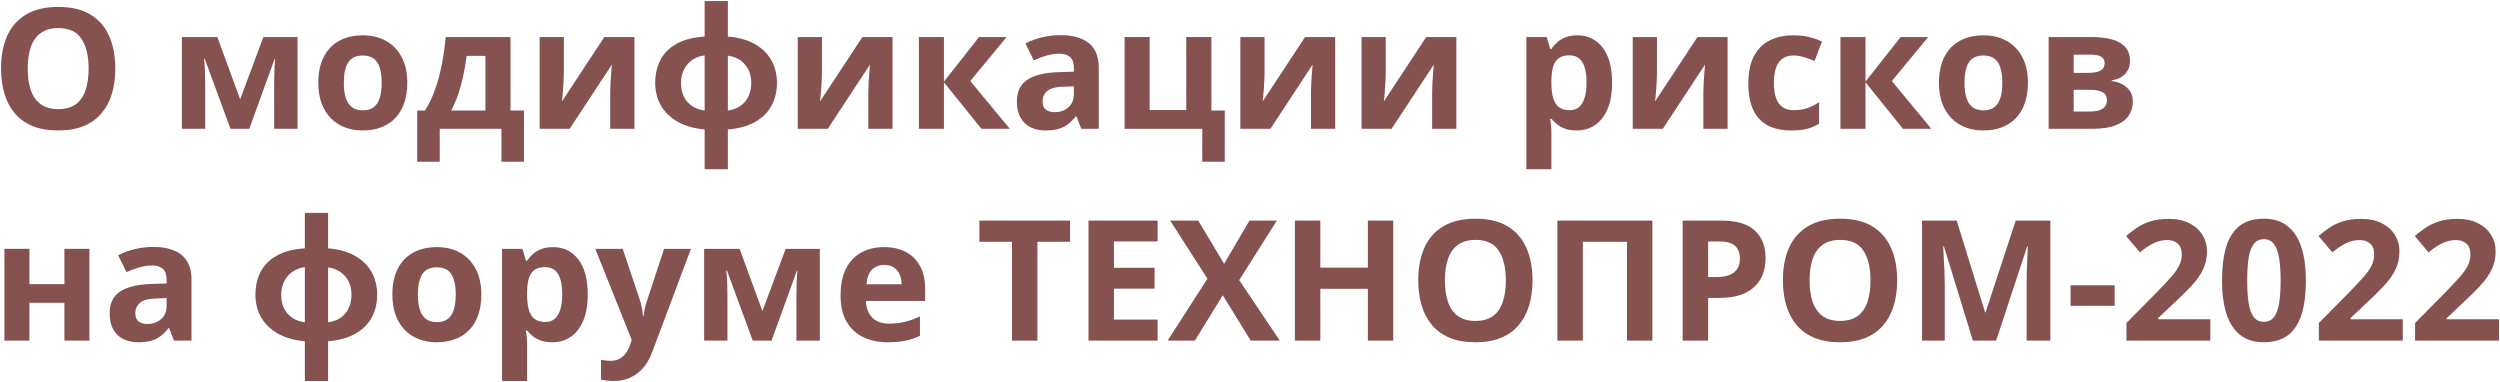 <?xml version="1.0" encoding="UTF-8"?> <svg xmlns="http://www.w3.org/2000/svg" width="1145" height="175" viewBox="0 0 1145 175" fill="none"> <path d="M52.809 31.441C52.809 35.677 52.282 39.537 51.23 43.021C50.177 46.48 48.573 49.463 46.417 51.969C44.286 54.476 41.579 56.406 38.296 57.759C35.012 59.088 31.127 59.752 26.641 59.752C22.154 59.752 18.269 59.088 14.985 57.759C11.702 56.406 8.982 54.476 6.827 51.969C4.696 49.463 3.104 46.467 2.052 42.983C0.999 39.499 0.473 35.627 0.473 31.366C0.473 25.676 1.4 20.726 3.255 16.515C5.135 12.279 8.017 8.995 11.902 6.664C15.787 4.333 20.725 3.167 26.716 3.167C32.681 3.167 37.581 4.333 41.416 6.664C45.276 8.995 48.134 12.279 49.989 16.515C51.869 20.751 52.809 25.726 52.809 31.441ZM12.692 31.441C12.692 35.276 13.168 38.584 14.121 41.367C15.098 44.124 16.615 46.254 18.67 47.758C20.725 49.237 23.382 49.977 26.641 49.977C29.949 49.977 32.631 49.237 34.687 47.758C36.742 46.254 38.233 44.124 39.161 41.367C40.113 38.584 40.589 35.276 40.589 31.441C40.589 25.676 39.512 21.139 37.356 17.831C35.2 14.522 31.654 12.868 26.716 12.868C23.432 12.868 20.75 13.62 18.67 15.123C16.615 16.602 15.098 18.733 14.121 21.515C13.168 24.272 12.692 27.581 12.692 31.441Z" fill="#86524F"></path> <path d="M136.275 16.966V59H125.56V38.359C125.56 36.329 125.598 34.336 125.673 32.381C125.748 30.426 125.861 28.621 126.011 26.967H125.786L114.168 59H105.558L93.752 26.892H93.452C93.652 28.571 93.79 30.376 93.865 32.306C93.94 34.236 93.978 36.354 93.978 38.66V59H83.3V16.966H99.543L109.995 45.465L120.635 16.966H136.275Z" fill="#86524F"></path> <path d="M186.543 37.908C186.543 41.417 186.067 44.525 185.115 47.232C184.187 49.939 182.821 52.232 181.017 54.112C179.237 55.967 177.081 57.371 174.55 58.323C172.043 59.276 169.211 59.752 166.053 59.752C163.095 59.752 160.375 59.276 157.894 58.323C155.438 57.371 153.295 55.967 151.465 54.112C149.66 52.232 148.257 49.939 147.254 47.232C146.276 44.525 145.788 41.417 145.788 37.908C145.788 33.246 146.615 29.298 148.269 26.064C149.923 22.831 152.279 20.375 155.337 18.695C158.395 17.016 162.042 16.176 166.278 16.176C170.214 16.176 173.698 17.016 176.73 18.695C179.788 20.375 182.182 22.831 183.912 26.064C185.666 29.298 186.543 33.246 186.543 37.908ZM157.48 37.908C157.48 40.665 157.781 42.983 158.383 44.863C158.984 46.743 159.924 48.159 161.203 49.112C162.481 50.064 164.148 50.541 166.203 50.541C168.233 50.541 169.875 50.064 171.128 49.112C172.407 48.159 173.334 46.743 173.911 44.863C174.512 42.983 174.813 40.665 174.813 37.908C174.813 35.126 174.512 32.819 173.911 30.99C173.334 29.135 172.407 27.744 171.128 26.816C169.85 25.889 168.183 25.425 166.128 25.425C163.095 25.425 160.889 26.465 159.511 28.546C158.157 30.626 157.48 33.747 157.48 37.908Z" fill="#86524F"></path> <path d="M233.804 16.966V50.616H239.97V74.077H229.668V59H201.395V74.077H191.093V50.616H194.627C196.482 47.783 198.036 44.55 199.289 40.916C200.567 37.281 201.595 33.434 202.372 29.373C203.174 25.287 203.751 21.152 204.102 16.966H233.804ZM222.336 25.576H213.727C213.326 28.684 212.812 31.692 212.185 34.599C211.583 37.482 210.832 40.264 209.929 42.946C209.027 45.603 207.924 48.159 206.621 50.616H222.336V25.576Z" fill="#86524F"></path> <path d="M258.242 16.966V33.584C258.242 34.436 258.205 35.514 258.129 36.817C258.079 38.096 258.004 39.399 257.904 40.727C257.804 42.056 257.703 43.247 257.603 44.299C257.503 45.352 257.428 46.066 257.377 46.442L276.778 16.966H290.576V59H279.485V42.231C279.485 40.853 279.535 39.336 279.635 37.682C279.736 36.003 279.848 34.424 279.974 32.945C280.099 31.466 280.187 30.351 280.237 29.599L260.912 59H247.151V16.966H258.242Z" fill="#86524F"></path> <path d="M333.362 0.498V16.74C338.225 17.141 342.323 18.282 345.657 20.162C348.99 22.016 351.522 24.473 353.251 27.531C354.981 30.564 355.846 34.048 355.846 37.983C355.846 41.893 355.006 45.377 353.327 48.435C351.672 51.493 349.178 53.962 345.845 55.842C342.536 57.722 338.375 58.875 333.362 59.301V77.498H322.722V59.301C317.885 58.85 313.786 57.684 310.428 55.804C307.069 53.899 304.5 51.43 302.72 48.398C300.966 45.34 300.088 41.868 300.088 37.983C300.088 33.972 300.903 30.438 302.532 27.38C304.161 24.297 306.643 21.841 309.977 20.011C313.335 18.156 317.584 17.066 322.722 16.74V0.498H333.362ZM322.722 25.35C320.491 25.651 318.561 26.378 316.932 27.531C315.328 28.684 314.087 30.163 313.21 31.967C312.333 33.747 311.894 35.752 311.894 37.983C311.894 40.264 312.308 42.307 313.135 44.111C313.987 45.891 315.215 47.345 316.819 48.473C318.449 49.601 320.416 50.315 322.722 50.616V25.35ZM333.362 25.5V50.616C335.643 50.315 337.573 49.601 339.152 48.473C340.757 47.345 341.972 45.891 342.799 44.111C343.652 42.307 344.078 40.264 344.078 37.983C344.078 34.624 343.113 31.817 341.183 29.561C339.278 27.28 336.671 25.927 333.362 25.5Z" fill="#86524F"></path> <path d="M376.449 16.966V33.584C376.449 34.436 376.412 35.514 376.336 36.817C376.286 38.096 376.211 39.399 376.111 40.727C376.011 42.056 375.91 43.247 375.81 44.299C375.71 45.352 375.635 46.066 375.584 46.442L394.985 16.966H408.783V59H397.692V42.231C397.692 40.853 397.742 39.336 397.842 37.682C397.943 36.003 398.055 34.424 398.181 32.945C398.306 31.466 398.394 30.351 398.444 29.599L379.119 59H365.358V16.966H376.449Z" fill="#86524F"></path> <path d="M448.411 16.966H461.044L444.388 37.118L462.51 59H449.501L432.319 37.682V59H420.852V16.966H432.319V37.381L448.411 16.966Z" fill="#86524F"></path> <path d="M485.746 16.101C491.385 16.101 495.709 17.329 498.717 19.786C501.725 22.242 503.229 25.977 503.229 30.99V59H495.22L493.002 53.285H492.701C491.498 54.789 490.27 56.017 489.017 56.97C487.763 57.922 486.322 58.624 484.693 59.075C483.064 59.526 481.083 59.752 478.752 59.752C476.271 59.752 474.04 59.276 472.06 58.323C470.105 57.371 468.563 55.917 467.436 53.962C466.308 51.982 465.744 49.475 465.744 46.442C465.744 41.981 467.31 38.697 470.443 36.592C473.576 34.461 478.276 33.283 484.542 33.058L491.836 32.832V30.99C491.836 28.784 491.26 27.167 490.107 26.14C488.954 25.112 487.35 24.598 485.294 24.598C483.264 24.598 481.271 24.886 479.316 25.463C477.361 26.039 475.406 26.766 473.451 27.644L469.654 19.898C471.885 18.72 474.379 17.793 477.136 17.116C479.918 16.439 482.788 16.101 485.746 16.101ZM491.836 39.524L487.4 39.675C483.69 39.775 481.109 40.439 479.655 41.667C478.226 42.896 477.512 44.512 477.512 46.518C477.512 48.272 478.026 49.525 479.053 50.277C480.081 51.004 481.422 51.368 483.076 51.368C485.533 51.368 487.6 50.641 489.28 49.187C490.984 47.733 491.836 45.665 491.836 42.983V39.524Z" fill="#86524F"></path> <path d="M560.941 74.077H550.639V59H515.072V16.966H526.539V50.39H543.308V16.966H554.812V50.616H560.941V74.077Z" fill="#86524F"></path> <path d="M579.176 16.966V33.584C579.176 34.436 579.138 35.514 579.063 36.817C579.013 38.096 578.938 39.399 578.837 40.727C578.737 42.056 578.637 43.247 578.537 44.299C578.436 45.352 578.361 46.066 578.311 46.442L597.711 16.966H611.51V59H600.418V42.231C600.418 40.853 600.469 39.336 600.569 37.682C600.669 36.003 600.782 34.424 600.907 32.945C601.033 31.466 601.12 30.351 601.17 29.599L581.845 59H568.084V16.966H579.176Z" fill="#86524F"></path> <path d="M634.67 16.966V33.584C634.67 34.436 634.632 35.514 634.557 36.817C634.507 38.096 634.432 39.399 634.332 40.727C634.231 42.056 634.131 43.247 634.031 44.299C633.931 45.352 633.855 46.066 633.805 46.442L653.206 16.966H667.004V59H655.913V42.231C655.913 40.853 655.963 39.336 656.063 37.682C656.163 36.003 656.276 34.424 656.401 32.945C656.527 31.466 656.614 30.351 656.665 29.599L637.339 59H623.579V16.966H634.67Z" fill="#86524F"></path> <path d="M722.46 16.176C727.198 16.176 731.02 18.019 733.928 21.703C736.86 25.388 738.327 30.789 738.327 37.908C738.327 42.67 737.637 46.681 736.259 49.939C734.88 53.172 732.975 55.616 730.544 57.27C728.113 58.925 725.318 59.752 722.16 59.752C720.129 59.752 718.387 59.501 716.934 59C715.48 58.474 714.239 57.809 713.211 57.007C712.184 56.18 711.294 55.303 710.542 54.376H709.94C710.141 55.378 710.291 56.406 710.392 57.459C710.492 58.511 710.542 59.539 710.542 60.541V77.498H699.075V16.966H708.399L710.016 22.418H710.542C711.294 21.29 712.209 20.249 713.287 19.297C714.364 18.344 715.655 17.592 717.159 17.041C718.688 16.465 720.455 16.176 722.46 16.176ZM718.776 25.35C716.771 25.35 715.179 25.764 714.001 26.591C712.823 27.418 711.958 28.659 711.407 30.313C710.88 31.967 710.592 34.06 710.542 36.592V37.833C710.542 40.54 710.793 42.833 711.294 44.713C711.82 46.593 712.685 48.022 713.888 48.999C715.116 49.977 716.796 50.465 718.926 50.465C720.681 50.465 722.122 49.977 723.25 48.999C724.378 48.022 725.218 46.593 725.769 44.713C726.346 42.808 726.634 40.489 726.634 37.757C726.634 33.647 725.995 30.551 724.716 28.471C723.438 26.39 721.458 25.35 718.776 25.35Z" fill="#86524F"></path> <path d="M758.893 16.966V33.584C758.893 34.436 758.855 35.514 758.78 36.817C758.73 38.096 758.654 39.399 758.554 40.727C758.454 42.056 758.354 43.247 758.253 44.299C758.153 45.352 758.078 46.066 758.028 46.442L777.428 16.966H791.227V59H780.135V42.231C780.135 40.853 780.185 39.336 780.286 37.682C780.386 36.003 780.499 34.424 780.624 32.945C780.749 31.466 780.837 30.351 780.887 29.599L761.562 59H747.801V16.966H758.893Z" fill="#86524F"></path> <path d="M820.365 59.752C816.204 59.752 812.657 59 809.725 57.496C806.792 55.967 804.561 53.611 803.032 50.428C801.503 47.245 800.739 43.171 800.739 38.209C800.739 33.07 801.604 28.884 803.333 25.651C805.088 22.392 807.506 19.999 810.589 18.47C813.697 16.941 817.294 16.176 821.38 16.176C824.287 16.176 826.794 16.465 828.899 17.041C831.03 17.592 832.885 18.257 834.464 19.034L831.08 27.907C829.275 27.18 827.596 26.591 826.042 26.14C824.488 25.663 822.934 25.425 821.38 25.425C819.375 25.425 817.708 25.901 816.379 26.854C815.051 27.781 814.061 29.185 813.409 31.065C812.757 32.945 812.432 35.301 812.432 38.133C812.432 40.916 812.783 43.221 813.484 45.051C814.186 46.881 815.201 48.247 816.53 49.149C817.858 50.027 819.475 50.465 821.38 50.465C823.761 50.465 825.879 50.152 827.734 49.525C829.589 48.874 831.393 47.971 833.148 46.818V56.631C831.393 57.734 829.551 58.524 827.621 59C825.716 59.501 823.297 59.752 820.365 59.752Z" fill="#86524F"></path> <path d="M870.482 16.966H883.115L866.459 37.118L884.582 59H871.573L854.391 37.682V59H842.923V16.966H854.391V37.381L870.482 16.966Z" fill="#86524F"></path> <path d="M928.796 37.908C928.796 41.417 928.32 44.525 927.368 47.232C926.44 49.939 925.074 52.232 923.27 54.112C921.49 55.967 919.334 57.371 916.803 58.323C914.296 59.276 911.464 59.752 908.306 59.752C905.348 59.752 902.628 59.276 900.147 58.323C897.691 57.371 895.548 55.967 893.718 54.112C891.913 52.232 890.509 49.939 889.507 47.232C888.529 44.525 888.041 41.417 888.041 37.908C888.041 33.246 888.868 29.298 890.522 26.064C892.176 22.831 894.532 20.375 897.59 18.695C900.648 17.016 904.295 16.176 908.531 16.176C912.466 16.176 915.951 17.016 918.983 18.695C922.041 20.375 924.435 22.831 926.165 26.064C927.919 29.298 928.796 33.246 928.796 37.908ZM899.733 37.908C899.733 40.665 900.034 42.983 900.636 44.863C901.237 46.743 902.177 48.159 903.456 49.112C904.734 50.064 906.401 50.541 908.456 50.541C910.486 50.541 912.128 50.064 913.381 49.112C914.66 48.159 915.587 46.743 916.164 44.863C916.765 42.983 917.066 40.665 917.066 37.908C917.066 35.126 916.765 32.819 916.164 30.99C915.587 29.135 914.66 27.744 913.381 26.816C912.103 25.889 910.436 25.425 908.381 25.425C905.348 25.425 903.142 26.465 901.764 28.546C900.41 30.626 899.733 33.747 899.733 37.908Z" fill="#86524F"></path> <path d="M975.53 27.982C975.53 30.238 974.816 32.168 973.387 33.772C971.984 35.351 969.903 36.366 967.146 36.817V37.118C970.054 37.469 972.397 38.484 974.177 40.164C975.956 41.818 976.846 43.911 976.846 46.442C976.846 48.849 976.22 51.004 974.966 52.909C973.713 54.789 971.72 56.28 968.988 57.383C966.256 58.461 962.684 59 958.273 59H938.271V16.966H958.273C961.556 16.966 964.502 17.317 967.108 18.019C969.715 18.695 971.771 19.836 973.274 21.44C974.778 23.044 975.53 25.225 975.53 27.982ZM964.965 45.841C964.965 44.187 964.314 42.996 963.01 42.269C961.732 41.517 959.827 41.141 957.295 41.141H949.738V51.067H957.521C959.677 51.067 961.456 50.666 962.86 49.864C964.264 49.062 964.965 47.721 964.965 45.841ZM963.913 28.884C963.913 27.581 963.399 26.616 962.371 25.989C961.343 25.363 959.827 25.049 957.822 25.049H949.738V33.358H956.506C958.937 33.358 960.779 33.008 962.033 32.306C963.286 31.604 963.913 30.463 963.913 28.884Z" fill="#86524F"></path> <path d="M13.481 113.966V130.133H29.498V113.966H40.965V156H29.498V138.667H13.481V156H2.014V113.966H13.481Z" fill="#86524F"></path> <path d="M70.216 113.101C75.856 113.101 80.18 114.329 83.188 116.786C86.195 119.242 87.699 122.977 87.699 127.99V156H79.691L77.473 150.285H77.172C75.969 151.789 74.741 153.017 73.487 153.97C72.234 154.922 70.793 155.624 69.164 156.075C67.534 156.526 65.554 156.752 63.223 156.752C60.742 156.752 58.511 156.276 56.531 155.323C54.576 154.371 53.034 152.917 51.906 150.962C50.778 148.982 50.214 146.475 50.214 143.442C50.214 138.981 51.781 135.697 54.914 133.592C58.047 131.461 62.747 130.283 69.013 130.058L76.307 129.832V127.99C76.307 125.784 75.731 124.167 74.578 123.14C73.425 122.112 71.82 121.598 69.765 121.598C67.735 121.598 65.742 121.886 63.787 122.463C61.832 123.039 59.877 123.766 57.922 124.644L54.124 116.898C56.355 115.72 58.849 114.793 61.606 114.116C64.389 113.439 67.259 113.101 70.216 113.101ZM76.307 136.524L71.871 136.675C68.161 136.775 65.579 137.439 64.126 138.667C62.697 139.896 61.982 141.512 61.982 143.518C61.982 145.272 62.496 146.525 63.524 147.277C64.552 148.004 65.893 148.368 67.547 148.368C70.003 148.368 72.071 147.641 73.751 146.187C75.455 144.733 76.307 142.665 76.307 139.983V136.524Z" fill="#86524F"></path> <path d="M150.262 97.498V113.74C155.124 114.141 159.222 115.282 162.556 117.162C165.89 119.016 168.421 121.473 170.151 124.531C171.88 127.564 172.745 131.048 172.745 134.983C172.745 138.893 171.905 142.377 170.226 145.435C168.572 148.493 166.078 150.962 162.744 152.842C159.436 154.722 155.275 155.875 150.262 156.301V174.498H139.622V156.301C134.784 155.85 130.686 154.684 127.327 152.804C123.968 150.899 121.399 148.43 119.62 145.397C117.865 142.34 116.988 138.868 116.988 134.983C116.988 130.972 117.802 127.438 119.432 124.38C121.061 121.297 123.542 118.841 126.876 117.011C130.235 115.156 134.483 114.066 139.622 113.74V97.498H150.262ZM139.622 122.35C137.391 122.651 135.461 123.378 133.832 124.531C132.227 125.684 130.987 127.163 130.109 128.967C129.232 130.747 128.793 132.752 128.793 134.983C128.793 137.264 129.207 139.307 130.034 141.111C130.886 142.891 132.115 144.345 133.719 145.473C135.348 146.601 137.316 147.315 139.622 147.616V122.35ZM150.262 122.5V147.616C152.543 147.315 154.473 146.601 156.052 145.473C157.656 144.345 158.872 142.891 159.699 141.111C160.551 139.307 160.977 137.264 160.977 134.983C160.977 131.624 160.012 128.817 158.082 126.561C156.177 124.28 153.57 122.927 150.262 122.5Z" fill="#86524F"></path> <path d="M220.457 134.908C220.457 138.417 219.98 141.525 219.028 144.232C218.1 146.939 216.734 149.232 214.93 151.112C213.15 152.967 210.994 154.371 208.463 155.323C205.956 156.276 203.124 156.752 199.966 156.752C197.008 156.752 194.289 156.276 191.807 155.323C189.351 154.371 187.208 152.967 185.378 151.112C183.573 149.232 182.17 146.939 181.167 144.232C180.189 141.525 179.701 138.417 179.701 134.908C179.701 130.246 180.528 126.298 182.182 123.064C183.836 119.831 186.193 117.375 189.25 115.695C192.308 114.016 195.955 113.176 200.191 113.176C204.127 113.176 207.611 114.016 210.644 115.695C213.701 117.375 216.095 119.831 217.825 123.064C219.579 126.298 220.457 130.246 220.457 134.908ZM191.394 134.908C191.394 137.665 191.694 139.983 192.296 141.863C192.897 143.743 193.837 145.159 195.116 146.112C196.394 147.064 198.061 147.541 200.116 147.541C202.146 147.541 203.788 147.064 205.042 146.112C206.32 145.159 207.247 143.743 207.824 141.863C208.425 139.983 208.726 137.665 208.726 134.908C208.726 132.125 208.425 129.819 207.824 127.99C207.247 126.135 206.32 124.744 205.042 123.816C203.763 122.889 202.096 122.425 200.041 122.425C197.008 122.425 194.802 123.465 193.424 125.546C192.07 127.626 191.394 130.747 191.394 134.908Z" fill="#86524F"></path> <path d="M253.317 113.176C258.054 113.176 261.877 115.019 264.784 118.703C267.717 122.388 269.183 127.789 269.183 134.908C269.183 139.67 268.494 143.681 267.115 146.939C265.737 150.172 263.832 152.616 261.4 154.271C258.969 155.925 256.174 156.752 253.016 156.752C250.986 156.752 249.244 156.501 247.79 156C246.336 155.474 245.096 154.809 244.068 154.007C243.04 153.18 242.15 152.303 241.398 151.375H240.797C240.997 152.378 241.148 153.406 241.248 154.458C241.348 155.511 241.398 156.539 241.398 157.542V174.498H229.931V113.966H239.255L240.872 119.417H241.398C242.15 118.29 243.065 117.249 244.143 116.297C245.221 115.344 246.512 114.592 248.016 114.041C249.545 113.465 251.312 113.176 253.317 113.176ZM249.632 122.35C247.627 122.35 246.035 122.764 244.857 123.591C243.679 124.418 242.815 125.659 242.263 127.313C241.737 128.967 241.449 131.06 241.398 133.592V134.833C241.398 137.54 241.649 139.833 242.15 141.713C242.677 143.593 243.542 145.021 244.745 145.999C245.973 146.977 247.652 147.465 249.783 147.465C251.537 147.465 252.979 146.977 254.106 145.999C255.234 145.021 256.074 143.593 256.625 141.713C257.202 139.808 257.49 137.489 257.49 134.757C257.49 130.647 256.851 127.551 255.573 125.471C254.294 123.39 252.314 122.35 249.632 122.35Z" fill="#86524F"></path> <path d="M272.642 113.966H285.2L293.133 137.615C293.383 138.367 293.597 139.131 293.772 139.908C293.947 140.685 294.098 141.487 294.223 142.314C294.348 143.142 294.449 144.006 294.524 144.909H294.75C294.9 143.555 295.1 142.289 295.351 141.111C295.627 139.933 295.965 138.768 296.366 137.615L304.149 113.966H316.443L298.66 161.376C297.582 164.284 296.178 166.703 294.449 168.633C292.719 170.588 290.727 172.054 288.471 173.032C286.24 174.009 283.784 174.498 281.102 174.498C279.798 174.498 278.67 174.423 277.718 174.272C276.765 174.147 275.951 174.009 275.274 173.859V164.76C275.8 164.886 276.465 164.998 277.267 165.099C278.069 165.199 278.908 165.249 279.786 165.249C281.39 165.249 282.768 164.911 283.921 164.234C285.074 163.557 286.039 162.642 286.816 161.489C287.593 160.361 288.208 159.121 288.659 157.767L289.335 155.699L272.642 113.966Z" fill="#86524F"></path> <path d="M375.472 113.966V156H364.756V135.359C364.756 133.329 364.794 131.336 364.869 129.381C364.944 127.426 365.057 125.621 365.208 123.967H364.982L353.364 156H344.754L332.949 123.892H332.648C332.848 125.571 332.986 127.376 333.062 129.306C333.137 131.236 333.174 133.354 333.174 135.66V156H322.497V113.966H338.739L349.191 142.465L359.831 113.966H375.472Z" fill="#86524F"></path> <path d="M404.873 113.176C408.758 113.176 412.104 113.928 414.912 115.432C417.719 116.911 419.887 119.067 421.416 121.899C422.945 124.731 423.709 128.19 423.709 132.276V137.84H396.602C396.727 141.074 397.692 143.618 399.497 145.473C401.326 147.302 403.858 148.217 407.091 148.217C409.773 148.217 412.23 147.942 414.46 147.39C416.691 146.839 418.985 146.012 421.341 144.909V153.782C419.26 154.809 417.08 155.561 414.799 156.038C412.543 156.514 409.798 156.752 406.565 156.752C402.354 156.752 398.619 155.975 395.361 154.421C392.127 152.867 389.583 150.498 387.729 147.315C385.899 144.132 384.984 140.121 384.984 135.284C384.984 130.371 385.811 126.285 387.465 123.027C389.145 119.743 391.476 117.287 394.458 115.658C397.441 114.003 400.913 113.176 404.873 113.176ZM404.948 121.335C402.717 121.335 400.863 122.049 399.384 123.478C397.93 124.907 397.09 127.15 396.865 130.208H412.957C412.931 128.504 412.618 126.987 412.017 125.659C411.44 124.33 410.563 123.278 409.385 122.5C408.232 121.723 406.753 121.335 404.948 121.335Z" fill="#86524F"></path> <path d="M475.143 156H463.488V110.732H448.562V101.032H490.069V110.732H475.143V156Z" fill="#86524F"></path> <path d="M530.186 156H498.529V101.032H530.186V110.582H510.184V122.651H528.795V132.201H510.184V146.375H530.186V156Z" fill="#86524F"></path> <path d="M586.131 156H572.822L560.039 135.208L547.255 156H534.773L553.008 127.651L535.938 101.032H548.797L560.64 120.809L572.258 101.032H584.815L567.558 128.291L586.131 156Z" fill="#86524F"></path> <path d="M638.091 156H626.474V132.276H604.705V156H593.049V101.032H604.705V122.576H626.474V101.032H638.091V156Z" fill="#86524F"></path> <path d="M701.895 128.441C701.895 132.677 701.368 136.537 700.315 140.021C699.263 143.48 697.659 146.463 695.503 148.969C693.372 151.476 690.665 153.406 687.382 154.759C684.098 156.088 680.213 156.752 675.727 156.752C671.24 156.752 667.355 156.088 664.071 154.759C660.788 153.406 658.068 151.476 655.913 148.969C653.782 146.463 652.19 143.467 651.138 139.983C650.085 136.499 649.559 132.627 649.559 128.366C649.559 122.676 650.486 117.726 652.341 113.515C654.221 109.279 657.103 105.995 660.988 103.664C664.873 101.333 669.811 100.167 675.802 100.167C681.767 100.167 686.667 101.333 690.502 103.664C694.362 105.995 697.22 109.279 699.075 113.515C700.955 117.751 701.895 122.726 701.895 128.441ZM661.778 128.441C661.778 132.276 662.254 135.584 663.207 138.367C664.184 141.124 665.701 143.254 667.756 144.758C669.811 146.237 672.468 146.977 675.727 146.977C679.035 146.977 681.717 146.237 683.772 144.758C685.828 143.254 687.319 141.124 688.247 138.367C689.199 135.584 689.675 132.276 689.675 128.441C689.675 122.676 688.597 118.139 686.442 114.831C684.286 111.522 680.74 109.868 675.802 109.868C672.518 109.868 669.836 110.62 667.756 112.124C665.701 113.602 664.184 115.733 663.207 118.515C662.254 121.272 661.778 124.581 661.778 128.441Z" fill="#86524F"></path> <path d="M713.287 156V101.032H756.787V156H745.169V110.732H724.942V156H713.287Z" fill="#86524F"></path> <path d="M788.219 101.032C795.312 101.032 800.488 102.561 803.747 105.619C807.005 108.652 808.634 112.838 808.634 118.177C808.634 120.583 808.271 122.889 807.544 125.095C806.817 127.275 805.626 129.218 803.972 130.922C802.343 132.627 800.162 133.98 797.43 134.983C794.698 135.96 791.327 136.449 787.316 136.449H782.316V156H770.661V101.032H788.219ZM787.617 110.582H782.316V126.899H786.151C788.332 126.899 790.224 126.611 791.828 126.035C793.432 125.458 794.673 124.556 795.55 123.328C796.428 122.099 796.866 120.52 796.866 118.59C796.866 115.883 796.114 113.878 794.61 112.575C793.106 111.246 790.775 110.582 787.617 110.582Z" fill="#86524F"></path> <path d="M868.903 128.441C868.903 132.677 868.377 136.537 867.324 140.021C866.271 143.48 864.667 146.463 862.512 148.969C860.381 151.476 857.674 153.406 854.391 154.759C851.107 156.088 847.222 156.752 842.735 156.752C838.249 156.752 834.364 156.088 831.08 154.759C827.797 153.406 825.077 151.476 822.921 148.969C820.791 146.463 819.199 143.467 818.146 139.983C817.094 136.499 816.567 132.627 816.567 128.366C816.567 122.676 817.495 117.726 819.35 113.515C821.229 109.279 824.112 105.995 827.997 103.664C831.882 101.333 836.82 100.167 842.811 100.167C848.776 100.167 853.676 101.333 857.511 103.664C861.371 105.995 864.229 109.279 866.083 113.515C867.963 117.751 868.903 122.726 868.903 128.441ZM828.787 128.441C828.787 132.276 829.263 135.584 830.215 138.367C831.193 141.124 832.709 143.254 834.765 144.758C836.82 146.237 839.477 146.977 842.735 146.977C846.044 146.977 848.726 146.237 850.781 144.758C852.837 143.254 854.328 141.124 855.255 138.367C856.208 135.584 856.684 132.276 856.684 128.441C856.684 122.676 855.606 118.139 853.451 114.831C851.295 111.522 847.748 109.868 842.811 109.868C839.527 109.868 836.845 110.62 834.765 112.124C832.709 113.602 831.193 115.733 830.215 118.515C829.263 121.272 828.787 124.581 828.787 128.441Z" fill="#86524F"></path> <path d="M903.568 156L890.334 112.875H889.996C890.046 113.903 890.121 115.457 890.221 117.538C890.347 119.593 890.459 121.786 890.56 124.117C890.66 126.448 890.71 128.554 890.71 130.434V156H880.295V101.032H896.162L909.17 143.066H909.396L923.194 101.032H939.061V156H928.195V129.982C928.195 128.253 928.22 126.26 928.27 124.004C928.345 121.749 928.433 119.605 928.533 117.575C928.633 115.52 928.709 113.978 928.759 112.951H928.42L914.246 156H903.568Z" fill="#86524F"></path> <path d="M948.31 140.059V130.659H968.5V140.059H948.31Z" fill="#86524F"></path> <path d="M1012.34 156H973.914V147.917L987.712 133.968C990.494 131.11 992.725 128.729 994.404 126.824C996.109 124.894 997.337 123.14 998.089 121.561C998.866 119.981 999.254 118.29 999.254 116.485C999.254 114.304 998.64 112.675 997.412 111.597C996.209 110.494 994.592 109.943 992.562 109.943C990.431 109.943 988.364 110.432 986.358 111.409C984.353 112.387 982.26 113.778 980.08 115.583L973.763 108.101C975.342 106.747 977.009 105.469 978.764 104.266C980.543 103.062 982.599 102.097 984.93 101.371C987.286 100.619 990.106 100.243 993.389 100.243C996.999 100.243 1000.09 100.894 1002.68 102.198C1005.28 103.501 1007.29 105.281 1008.69 107.537C1010.1 109.767 1010.8 112.299 1010.8 115.131C1010.8 118.164 1010.2 120.934 1008.99 123.44C1007.79 125.947 1006.03 128.428 1003.73 130.885C1001.45 133.341 998.69 136.061 995.457 139.043L988.389 145.698V146.225H1012.34V156Z" fill="#86524F"></path> <path d="M1056.1 128.516C1056.1 132.953 1055.75 136.913 1055.05 140.397C1054.37 143.881 1053.27 146.839 1051.74 149.27C1050.24 151.701 1048.26 153.556 1045.8 154.834C1043.34 156.113 1040.36 156.752 1036.85 156.752C1032.44 156.752 1028.82 155.637 1025.99 153.406C1023.15 151.15 1021.06 147.917 1019.71 143.706C1018.35 139.47 1017.68 134.406 1017.68 128.516C1017.68 122.576 1018.29 117.5 1019.52 113.289C1020.77 109.053 1022.8 105.807 1025.61 103.551C1028.42 101.295 1032.16 100.167 1036.85 100.167C1041.24 100.167 1044.85 101.295 1047.68 103.551C1050.54 105.782 1052.66 109.015 1054.03 113.251C1055.41 117.462 1056.1 122.551 1056.1 128.516ZM1029.22 128.516C1029.22 132.702 1029.45 136.199 1029.9 139.006C1030.37 141.788 1031.16 143.881 1032.27 145.285C1033.37 146.688 1034.9 147.39 1036.85 147.39C1038.78 147.39 1040.3 146.701 1041.4 145.322C1042.53 143.919 1043.33 141.826 1043.81 139.043C1044.28 136.236 1044.52 132.727 1044.52 128.516C1044.52 124.33 1044.28 120.834 1043.81 118.026C1043.33 115.219 1042.53 113.114 1041.4 111.71C1040.3 110.281 1038.78 109.567 1036.85 109.567C1034.9 109.567 1033.37 110.281 1032.27 111.71C1031.16 113.114 1030.37 115.219 1029.9 118.026C1029.45 120.834 1029.22 124.33 1029.22 128.516Z" fill="#86524F"></path> <path d="M1100.47 156H1062.04V147.917L1075.84 133.968C1078.62 131.11 1080.85 128.729 1082.53 126.824C1084.24 124.894 1085.47 123.14 1086.22 121.561C1086.99 119.981 1087.38 118.29 1087.38 116.485C1087.38 114.304 1086.77 112.675 1085.54 111.597C1084.34 110.494 1082.72 109.943 1080.69 109.943C1078.56 109.943 1076.49 110.432 1074.49 111.409C1072.48 112.387 1070.39 113.778 1068.21 115.583L1061.89 108.101C1063.47 106.747 1065.14 105.469 1066.89 104.266C1068.67 103.062 1070.73 102.097 1073.06 101.371C1075.41 100.619 1078.23 100.243 1081.52 100.243C1085.13 100.243 1088.22 100.894 1090.8 102.198C1093.41 103.501 1095.42 105.281 1096.82 107.537C1098.22 109.767 1098.93 112.299 1098.93 115.131C1098.93 118.164 1098.32 120.934 1097.12 123.44C1095.92 125.947 1094.16 128.428 1091.86 130.885C1089.58 133.341 1086.82 136.061 1083.59 139.043L1076.52 145.698V146.225H1100.47V156Z" fill="#86524F"></path> <path d="M1144.53 156H1106.11V147.917L1119.91 133.968C1122.69 131.11 1124.92 128.729 1126.6 126.824C1128.3 124.894 1129.53 123.14 1130.28 121.561C1131.06 119.981 1131.45 118.29 1131.45 116.485C1131.45 114.304 1130.83 112.675 1129.61 111.597C1128.4 110.494 1126.79 109.943 1124.76 109.943C1122.62 109.943 1120.56 110.432 1118.55 111.409C1116.55 112.387 1114.45 113.778 1112.27 115.583L1105.96 108.101C1107.54 106.747 1109.2 105.469 1110.96 104.266C1112.74 103.062 1114.79 102.097 1117.12 101.371C1119.48 100.619 1122.3 100.243 1125.58 100.243C1129.19 100.243 1132.29 100.894 1134.87 102.198C1137.48 103.501 1139.48 105.281 1140.88 107.537C1142.29 109.767 1142.99 112.299 1142.99 115.131C1142.99 118.164 1142.39 120.934 1141.19 123.44C1139.98 125.947 1138.23 128.428 1135.92 130.885C1133.64 133.341 1130.88 136.061 1127.65 139.043L1120.58 145.698V146.225H1144.53V156Z" fill="#86524F"></path> </svg> 